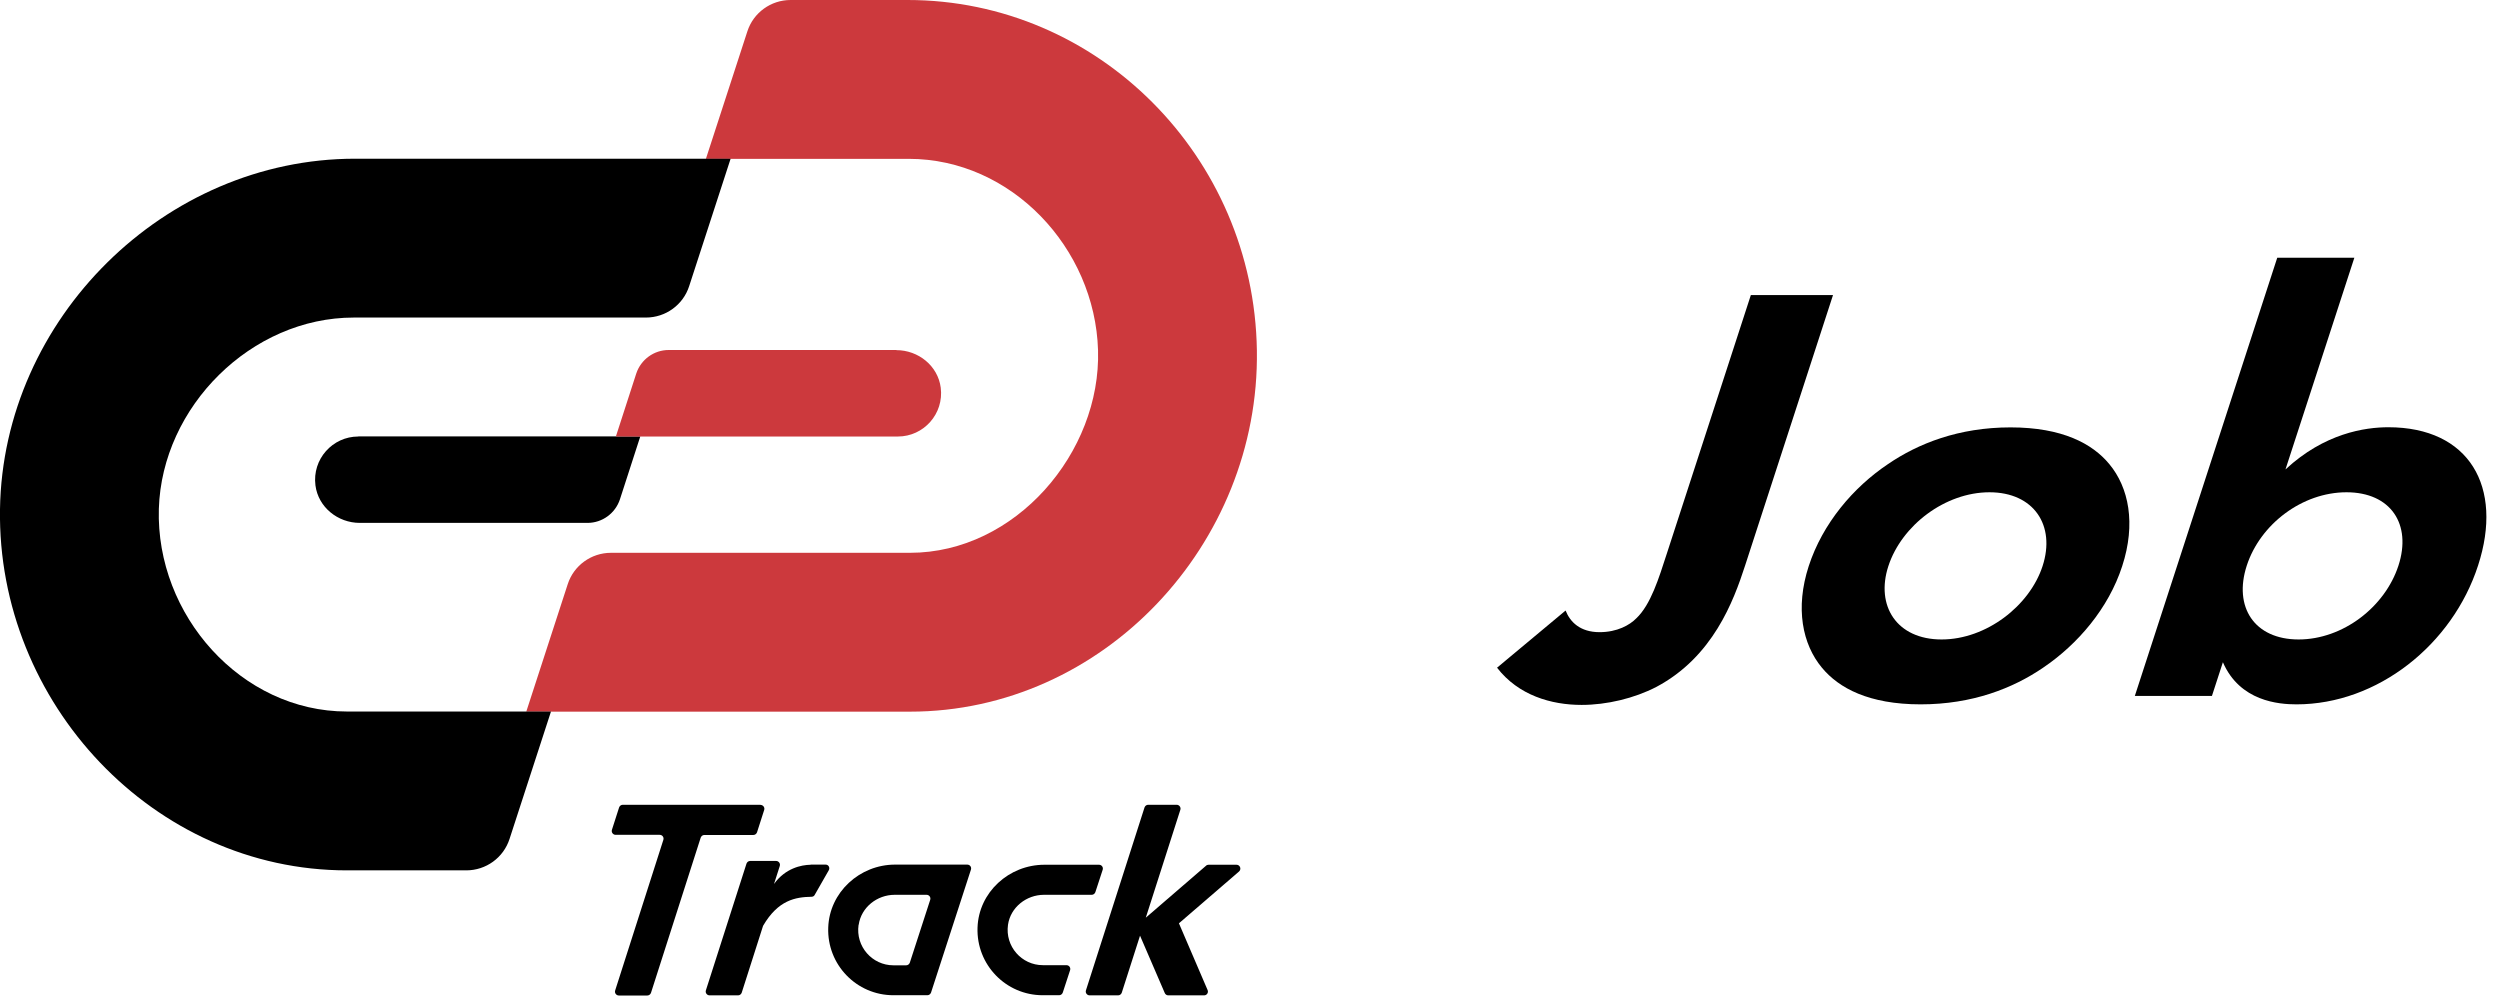 <svg width="178" height="71" viewBox="0 0 178 71" fill="none" xmlns="http://www.w3.org/2000/svg">
<g clip-path="url(#clip0_8037_651)">
<path d="M130.51 21.01L124.25 40.27C123.43 42.8 121.96 46.77 117.93 48.91C116.36 49.72 114.41 50.19 112.61 50.19C110.45 50.19 108.11 49.51 106.59 47.54L111.47 43.47C111.79 44.28 112.5 45.01 113.89 45.01C115.15 45.01 116.04 44.5 116.5 44.03C117.54 43.05 118.11 41.16 118.68 39.41L124.66 21.01H130.51Z" fill="black"/>
<path d="M150.18 33.04C151.57 34.71 152.09 37.28 151.1 40.31C150.13 43.31 147.94 45.87 145.47 47.54C143.33 49 140.44 50.15 136.75 50.15C133.06 50.15 130.92 48.99 129.72 47.54C128.33 45.87 127.81 43.3 128.78 40.31C129.77 37.27 131.95 34.7 134.43 33.04C136.57 31.58 139.46 30.43 143.15 30.43C146.84 30.43 148.98 31.59 150.18 33.04ZM145.43 40.31C146.38 37.4 144.8 35.05 141.65 35.05C138.5 35.05 135.4 37.4 134.45 40.31C133.53 43.14 135.05 45.53 138.24 45.53C141.43 45.53 144.51 43.13 145.43 40.31Z" fill="black"/>
<path d="M162.73 33.42C165.5 30.85 168.38 30.42 170.05 30.42C175.81 30.42 178.26 34.66 176.44 40.26C174.61 45.91 169.27 50.15 163.51 50.15C162.25 50.15 159.48 49.94 158.27 47.15L157.49 49.55H152L162.14 18.35H167.63L162.73 33.41V33.42ZM159.97 40.27C159.01 43.22 160.51 45.53 163.66 45.53C166.81 45.53 169.81 43.22 170.77 40.27C171.73 37.32 170.22 35.05 167.07 35.05C163.92 35.05 160.93 37.32 159.97 40.27Z" fill="black"/>
<path d="M64.62 0H56.29C54.89 0 53.64 0.9 53.21 2.24L50.26 11.31H64.71C72 11.31 77.96 17.65 78.18 24.93C78.4 32.21 72.31 39.36 64.79 39.36H43.5C42.1 39.36 40.85 40.26 40.42 41.6L37.47 50.67H64.79C78.54 50.67 89.7 38.75 89.49 24.95C89.28 11.15 78.18 0 64.62 0Z" fill="#CC393D"/>
<path d="M25.19 22.61H45.99C47.39 22.61 48.64 21.71 49.07 20.37L52.02 11.3H25.28C11.72 11.3 0.21 22.7 1.49407e-06 36.25C-0.21 50.05 10.95 61.97 24.7 61.97H33.2C34.6 61.97 35.85 61.07 36.28 59.73L39.23 50.66H24.7C17.18 50.66 11.09 43.8 11.31 36.23C11.53 28.94 17.9 22.61 25.19 22.61Z" fill="black"/>
<path d="M25.51 31.08C23.68 31.08 22.22 32.69 22.46 34.56C22.66 36.11 24.05 37.23 25.62 37.23H41.83C42.88 37.23 43.81 36.55 44.14 35.55L45.59 31.07H25.51V31.08Z" fill="black"/>
<path d="M63.82 24.92H47.61C46.56 24.92 45.63 25.6 45.3 26.6L43.85 31.08H63.93C65.76 31.08 67.22 29.47 66.98 27.6C66.78 26.05 65.39 24.93 63.82 24.93V24.92Z" fill="#CC393D"/>
<path d="M54.15 57.3H44.34C44.22 57.3 44.12 57.38 44.08 57.49L43.57 59.08C43.51 59.26 43.65 59.44 43.83 59.44H46.97C47.16 59.44 47.29 59.62 47.23 59.8L43.8 70.52C43.74 70.7 43.88 70.88 44.06 70.88H46.09C46.21 70.88 46.31 70.8 46.35 70.69L49.89 59.64C49.93 59.53 50.03 59.45 50.15 59.45H53.64C53.76 59.45 53.86 59.37 53.9 59.26L54.41 57.67C54.47 57.49 54.33 57.31 54.15 57.31V57.3Z" fill="black"/>
<path d="M88.03 61.57H86.05C85.98 61.57 85.92 61.59 85.87 61.64L81.58 65.34L84.04 57.66C84.1 57.48 83.96 57.3 83.78 57.3H81.75C81.63 57.3 81.53 57.38 81.49 57.49L77.32 70.51C77.26 70.69 77.4 70.87 77.58 70.87H79.61C79.73 70.87 79.83 70.79 79.87 70.68L81.17 66.62L82.93 70.7C82.97 70.8 83.07 70.87 83.18 70.87H85.73C85.93 70.87 86.06 70.67 85.98 70.49L83.94 65.74L88.22 62.05C88.41 61.88 88.29 61.57 88.04 61.57H88.03Z" fill="black"/>
<path d="M74.32 63.71H77.73C77.85 63.71 77.95 63.63 77.99 63.52L78.51 61.93C78.57 61.75 78.44 61.57 78.25 61.57H74.36C71.84 61.57 69.68 63.53 69.6 66.05C69.51 68.69 71.62 70.86 74.24 70.86H75.41C75.53 70.86 75.63 70.78 75.67 70.67L76.19 69.08C76.25 68.9 76.12 68.72 75.93 68.72H74.25C72.74 68.72 71.55 67.38 71.77 65.84C71.95 64.6 73.08 63.71 74.33 63.71H74.32Z" fill="black"/>
<path d="M57.72 61.57C57.05 61.58 55.91 61.82 55.11 62.94L55.52 61.66C55.58 61.48 55.44 61.3 55.26 61.3H53.41C53.29 61.3 53.19 61.38 53.15 61.49L50.26 70.51C50.2 70.69 50.34 70.87 50.52 70.87H52.55C52.67 70.87 52.77 70.79 52.81 70.68L54.33 65.92C55.4 64.08 56.64 63.87 57.78 63.85C57.88 63.85 57.97 63.8 58.01 63.71L59.01 61.96C59.11 61.78 58.99 61.56 58.79 61.56C58.59 61.56 57.97 61.56 57.72 61.56V61.57Z" fill="black"/>
<path d="M69.13 61.92C69.19 61.74 69.06 61.56 68.87 61.56H63.73C61.21 61.56 59.05 63.53 58.97 66.05C58.88 68.69 60.99 70.86 63.61 70.86H66.03C66.15 70.86 66.25 70.78 66.29 70.67L69.13 61.92ZM61.14 65.84C61.32 64.6 62.45 63.71 63.7 63.71H65.97C66.16 63.71 66.29 63.89 66.23 64.07L64.78 68.54C64.74 68.65 64.64 68.73 64.52 68.73H63.61C62.1 68.73 60.91 67.39 61.13 65.85L61.14 65.84Z" fill="black"/>
</g>
<defs>
<clipPath id="clip0_8037_651">
<rect width="177.03" height="70.87" fill="white"/>
</clipPath>
</defs>
</svg>
